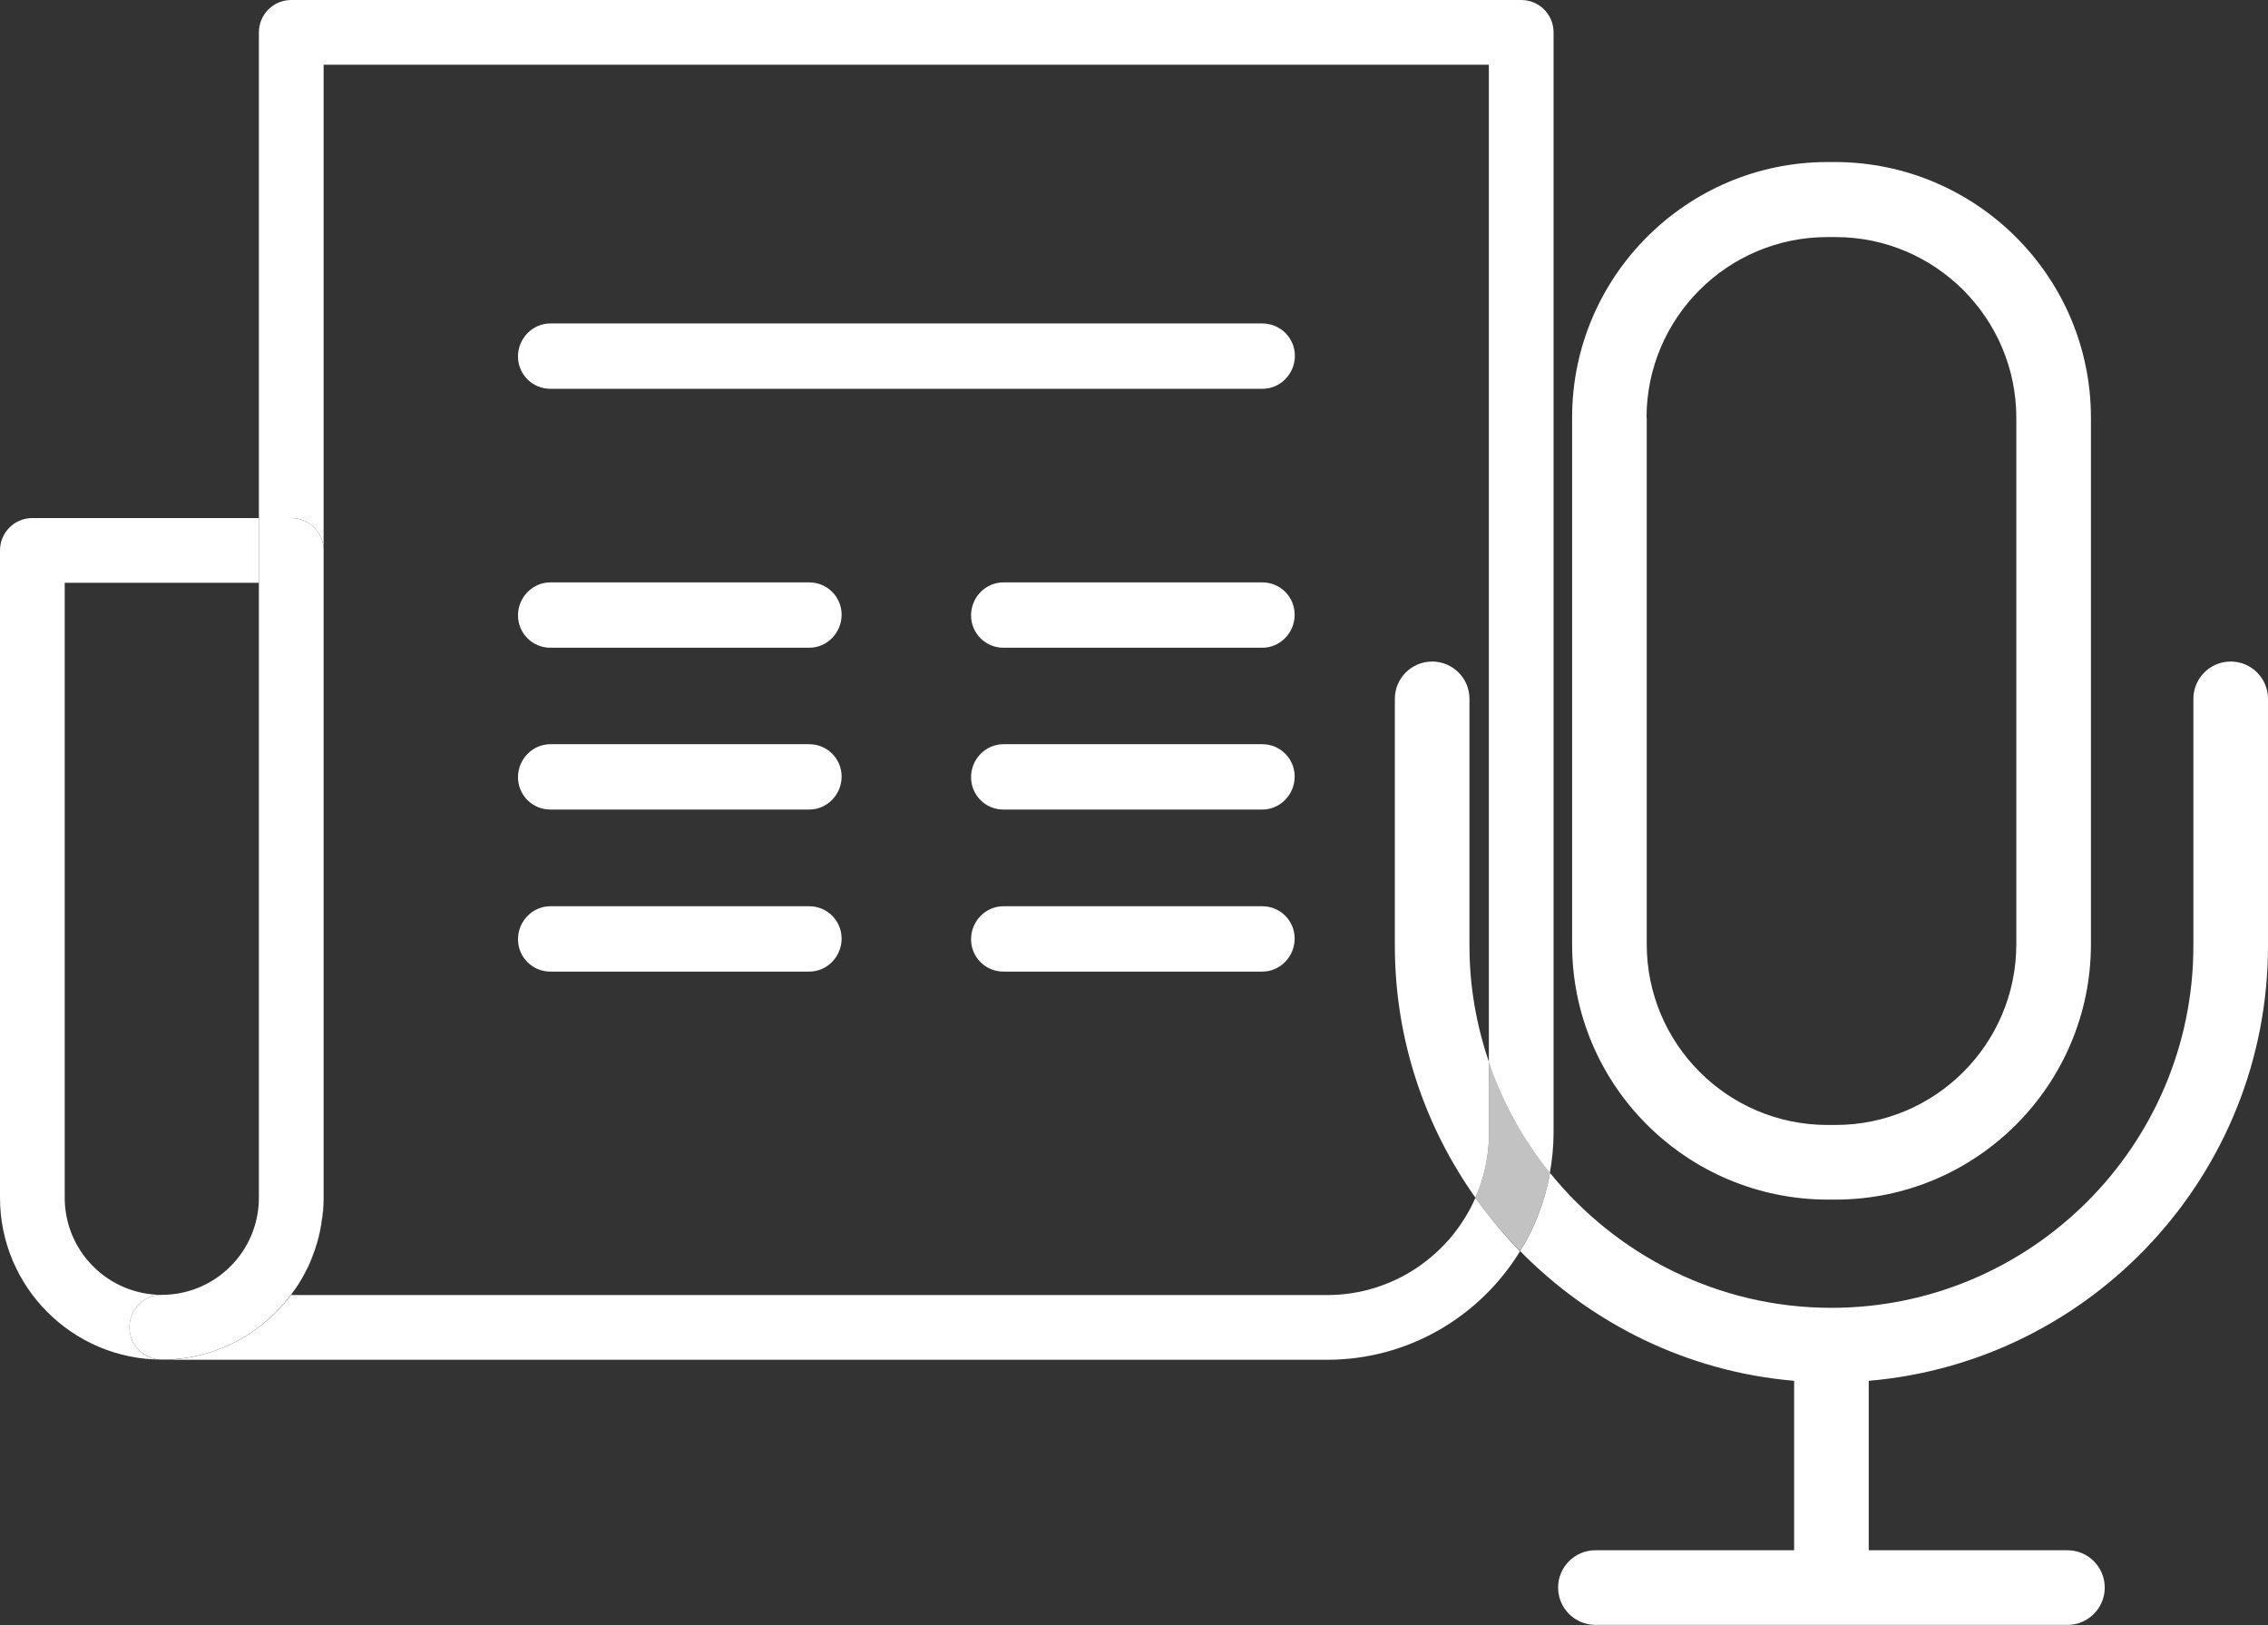 <?xml version="1.0" encoding="utf-8"?>
<!-- Generator: Adobe Illustrator 25.4.1, SVG Export Plug-In . SVG Version: 6.00 Build 0)  -->
<svg version="1.1" id="Layer_1" xmlns="http://www.w3.org/2000/svg" xmlns:xlink="http://www.w3.org/1999/xlink" x="0px" y="0px"
	 viewBox="0 0 110.03 78.83" style="enable-background:new 0 0 110.03 78.83;" xml:space="preserve">
<rect x="0" y="0" width="110.03" height="78.83" fill="#333333" stroke="none"/>
<style type="text/css">
	.st0{fill:#FFFFFF;}
	.st1{opacity:0.7;fill:#FFFFFF;}
</style>
<g>
	<path class="st0" d="M71.29,33.9c0-1-0.81-1.81-1.81-1.81c-1,0-1.81,0.81-1.81,1.81v11.98c0,4.55,1.46,8.76,3.91,12.22
		c0.42-0.96,0.66-2.02,0.66-3.14v-3.43c-0.61-1.78-0.95-3.67-0.95-5.65V33.9z"/>
	<path class="st0" d="M108.22,32.09c-1,0-1.81,0.81-1.81,1.81v11.98c0,9.68-7.88,17.56-17.56,17.56c-5.51,0-10.43-2.56-13.65-6.54
		c-0.25,1.37-0.74,2.65-1.45,3.79c3.45,3.51,8.1,5.85,13.29,6.29v8.22H77.4c-1,0-1.81,0.81-1.81,1.81c0,1,0.81,1.81,1.81,1.81h22.9
		c1,0,1.81-0.81,1.81-1.81c0-1-0.81-1.81-1.81-1.81h-9.64v-8.22c10.83-0.92,19.37-10.03,19.37-21.1V33.9
		C110.03,32.9,109.22,32.09,108.22,32.09z"/>
	<path class="st0" d="M88.69,58.19c0.03,0,0.16,0,0.2,0l0.16,0c6.83,0,12.39-5.56,12.39-12.39V20.26c0-6.83-5.56-12.39-12.42-12.4
		h-0.19l-0.17,0c-6.83,0-12.39,5.56-12.39,12.39V45.8C76.26,52.63,81.82,58.19,88.69,58.19z M79.88,20.27
		c0-4.84,3.93-8.77,8.77-8.77l0.14,0c0.05,0,0.09,0,0.14,0c0.01,0,0.1,0,0.12,0c4.84,0,8.77,3.94,8.77,8.77V45.8
		c0,4.84-3.93,8.77-8.77,8.77c-0.01,0-0.1,0-0.12,0l-0.02,0c0,0-0.01,0-0.02,0c-0.04,0-0.11,0-0.11,0c-0.01,0-0.11,0-0.12,0
		c-4.84,0-8.77-3.93-8.77-8.77V20.27z"/>
	<path class="st0" d="M15.24,60.75c0.02-0.06,0.05-0.12,0.07-0.19C15.28,60.62,15.26,60.69,15.24,60.75z"/>
	<path class="st0" d="M14.78,61.8c0.02-0.03,0.03-0.07,0.05-0.1C14.81,61.73,14.79,61.76,14.78,61.8z"/>
	<path class="st0" d="M71.58,58.1c-1.21,2.77-3.98,4.72-7.19,4.72H14.13c0.02-0.03,0.04-0.07,0.06-0.1
		c-1.43,1.96-3.74,3.24-6.34,3.24h56.53c3.96,0,7.43-2.11,9.36-5.26C72.96,59.89,72.23,59.02,71.58,58.1z"/>
	<path class="st0" d="M15.57,59.49c0.01-0.08,0.02-0.15,0.03-0.23C15.6,59.34,15.59,59.42,15.57,59.49z"/>
	<path class="st0" d="M15.7,26.7V3.14h56.53v48.39c0.67,1.97,1.68,3.79,2.96,5.37c0.11-0.63,0.18-1.28,0.18-1.94V1.57
		c0-0.87-0.7-1.57-1.57-1.57H14.13c-0.87,0-1.57,0.7-1.57,1.57v23.56h1.57C15,25.13,15.7,25.83,15.7,26.7z"/>
	<path class="st1" d="M72.24,51.53v3.43c0,1.11-0.24,2.17-0.66,3.14c0.65,0.92,1.38,1.79,2.17,2.59c0.7-1.14,1.2-2.42,1.45-3.79
		C73.91,55.32,72.91,53.5,72.24,51.53z"/>
	<path class="st0" d="M14.19,62.71c0.21-0.29,0.41-0.6,0.58-0.92C14.6,62.12,14.41,62.42,14.19,62.71z"/>
	<path class="st0" d="M14.83,61.7c0.16-0.3,0.29-0.62,0.41-0.95C15.12,61.07,14.98,61.39,14.83,61.7z"/>
	<path class="st0" d="M15.3,60.56c0.11-0.35,0.2-0.7,0.27-1.07C15.51,59.86,15.42,60.21,15.3,60.56z"/>
	<path class="st0" d="M15.61,59.27c0.06-0.38,0.1-0.77,0.1-1.16C15.7,58.5,15.66,58.89,15.61,59.27z"/>
	<path class="st0" d="M6.28,64.38c0-0.87,0.7-1.57,1.57-1.57c-2.6,0-4.71-2.11-4.71-4.71V28.27h9.42v-3.14H1.57
		C0.7,25.13,0,25.83,0,26.7V58.1c0,4.33,3.52,7.85,7.85,7.85C6.98,65.96,6.28,65.25,6.28,64.38z"/>
	<path class="st0" d="M14.19,62.71c0.21-0.29,0.41-0.6,0.58-0.92c0.02-0.03,0.03-0.07,0.05-0.1c0.16-0.3,0.29-0.62,0.41-0.95
		c0.02-0.06,0.05-0.12,0.07-0.19c0.11-0.35,0.2-0.7,0.27-1.07c0.01-0.07,0.02-0.15,0.03-0.23c0.06-0.38,0.1-0.77,0.1-1.16V26.7
		c0-0.87-0.7-1.57-1.57-1.57h-1.57v3.14V58.1c0,2.6-2.11,4.71-4.71,4.71c-0.87,0-1.57,0.7-1.57,1.57s0.7,1.57,1.57,1.57
		C10.46,65.96,12.76,64.67,14.19,62.71z"/>
	<path class="st0" d="M61.24,15.69H26.7c-0.87,0-1.57,0.73-1.57,1.6s0.7,1.57,1.57,1.57h34.55c0.87,0,1.57-0.73,1.57-1.6
		S62.11,15.69,61.24,15.69z"/>
	<path class="st0" d="M39.26,28.25H26.7c-0.87,0-1.57,0.73-1.57,1.6s0.7,1.57,1.57,1.57h12.56c0.87,0,1.57-0.73,1.57-1.6
		S40.13,28.25,39.26,28.25z"/>
	<path class="st0" d="M39.26,36.1H26.7c-0.87,0-1.57,0.73-1.57,1.6s0.7,1.57,1.57,1.57h12.56c0.87,0,1.57-0.73,1.57-1.6
		S40.13,36.1,39.26,36.1z"/>
	<path class="st0" d="M39.26,43.96H26.7c-0.87,0-1.57,0.73-1.57,1.6s0.7,1.57,1.57,1.57h12.56c0.87,0,1.57-0.73,1.57-1.6
		S40.13,43.96,39.26,43.96z"/>
	<path class="st0" d="M61.24,28.25H48.68c-0.87,0-1.57,0.73-1.57,1.6s0.7,1.57,1.57,1.57h12.56c0.87,0,1.57-0.73,1.57-1.6
		S62.11,28.25,61.24,28.25z"/>
	<path class="st0" d="M61.24,36.1H48.68c-0.87,0-1.57,0.73-1.57,1.6s0.7,1.57,1.57,1.57h12.56c0.87,0,1.57-0.73,1.57-1.6
		S62.11,36.1,61.24,36.1z"/>
	<path class="st0" d="M61.24,43.96H48.68c-0.87,0-1.57,0.73-1.57,1.6s0.7,1.57,1.57,1.57h12.56c0.87,0,1.57-0.73,1.57-1.6
		S62.11,43.96,61.24,43.96z"/>
</g>
</svg>

